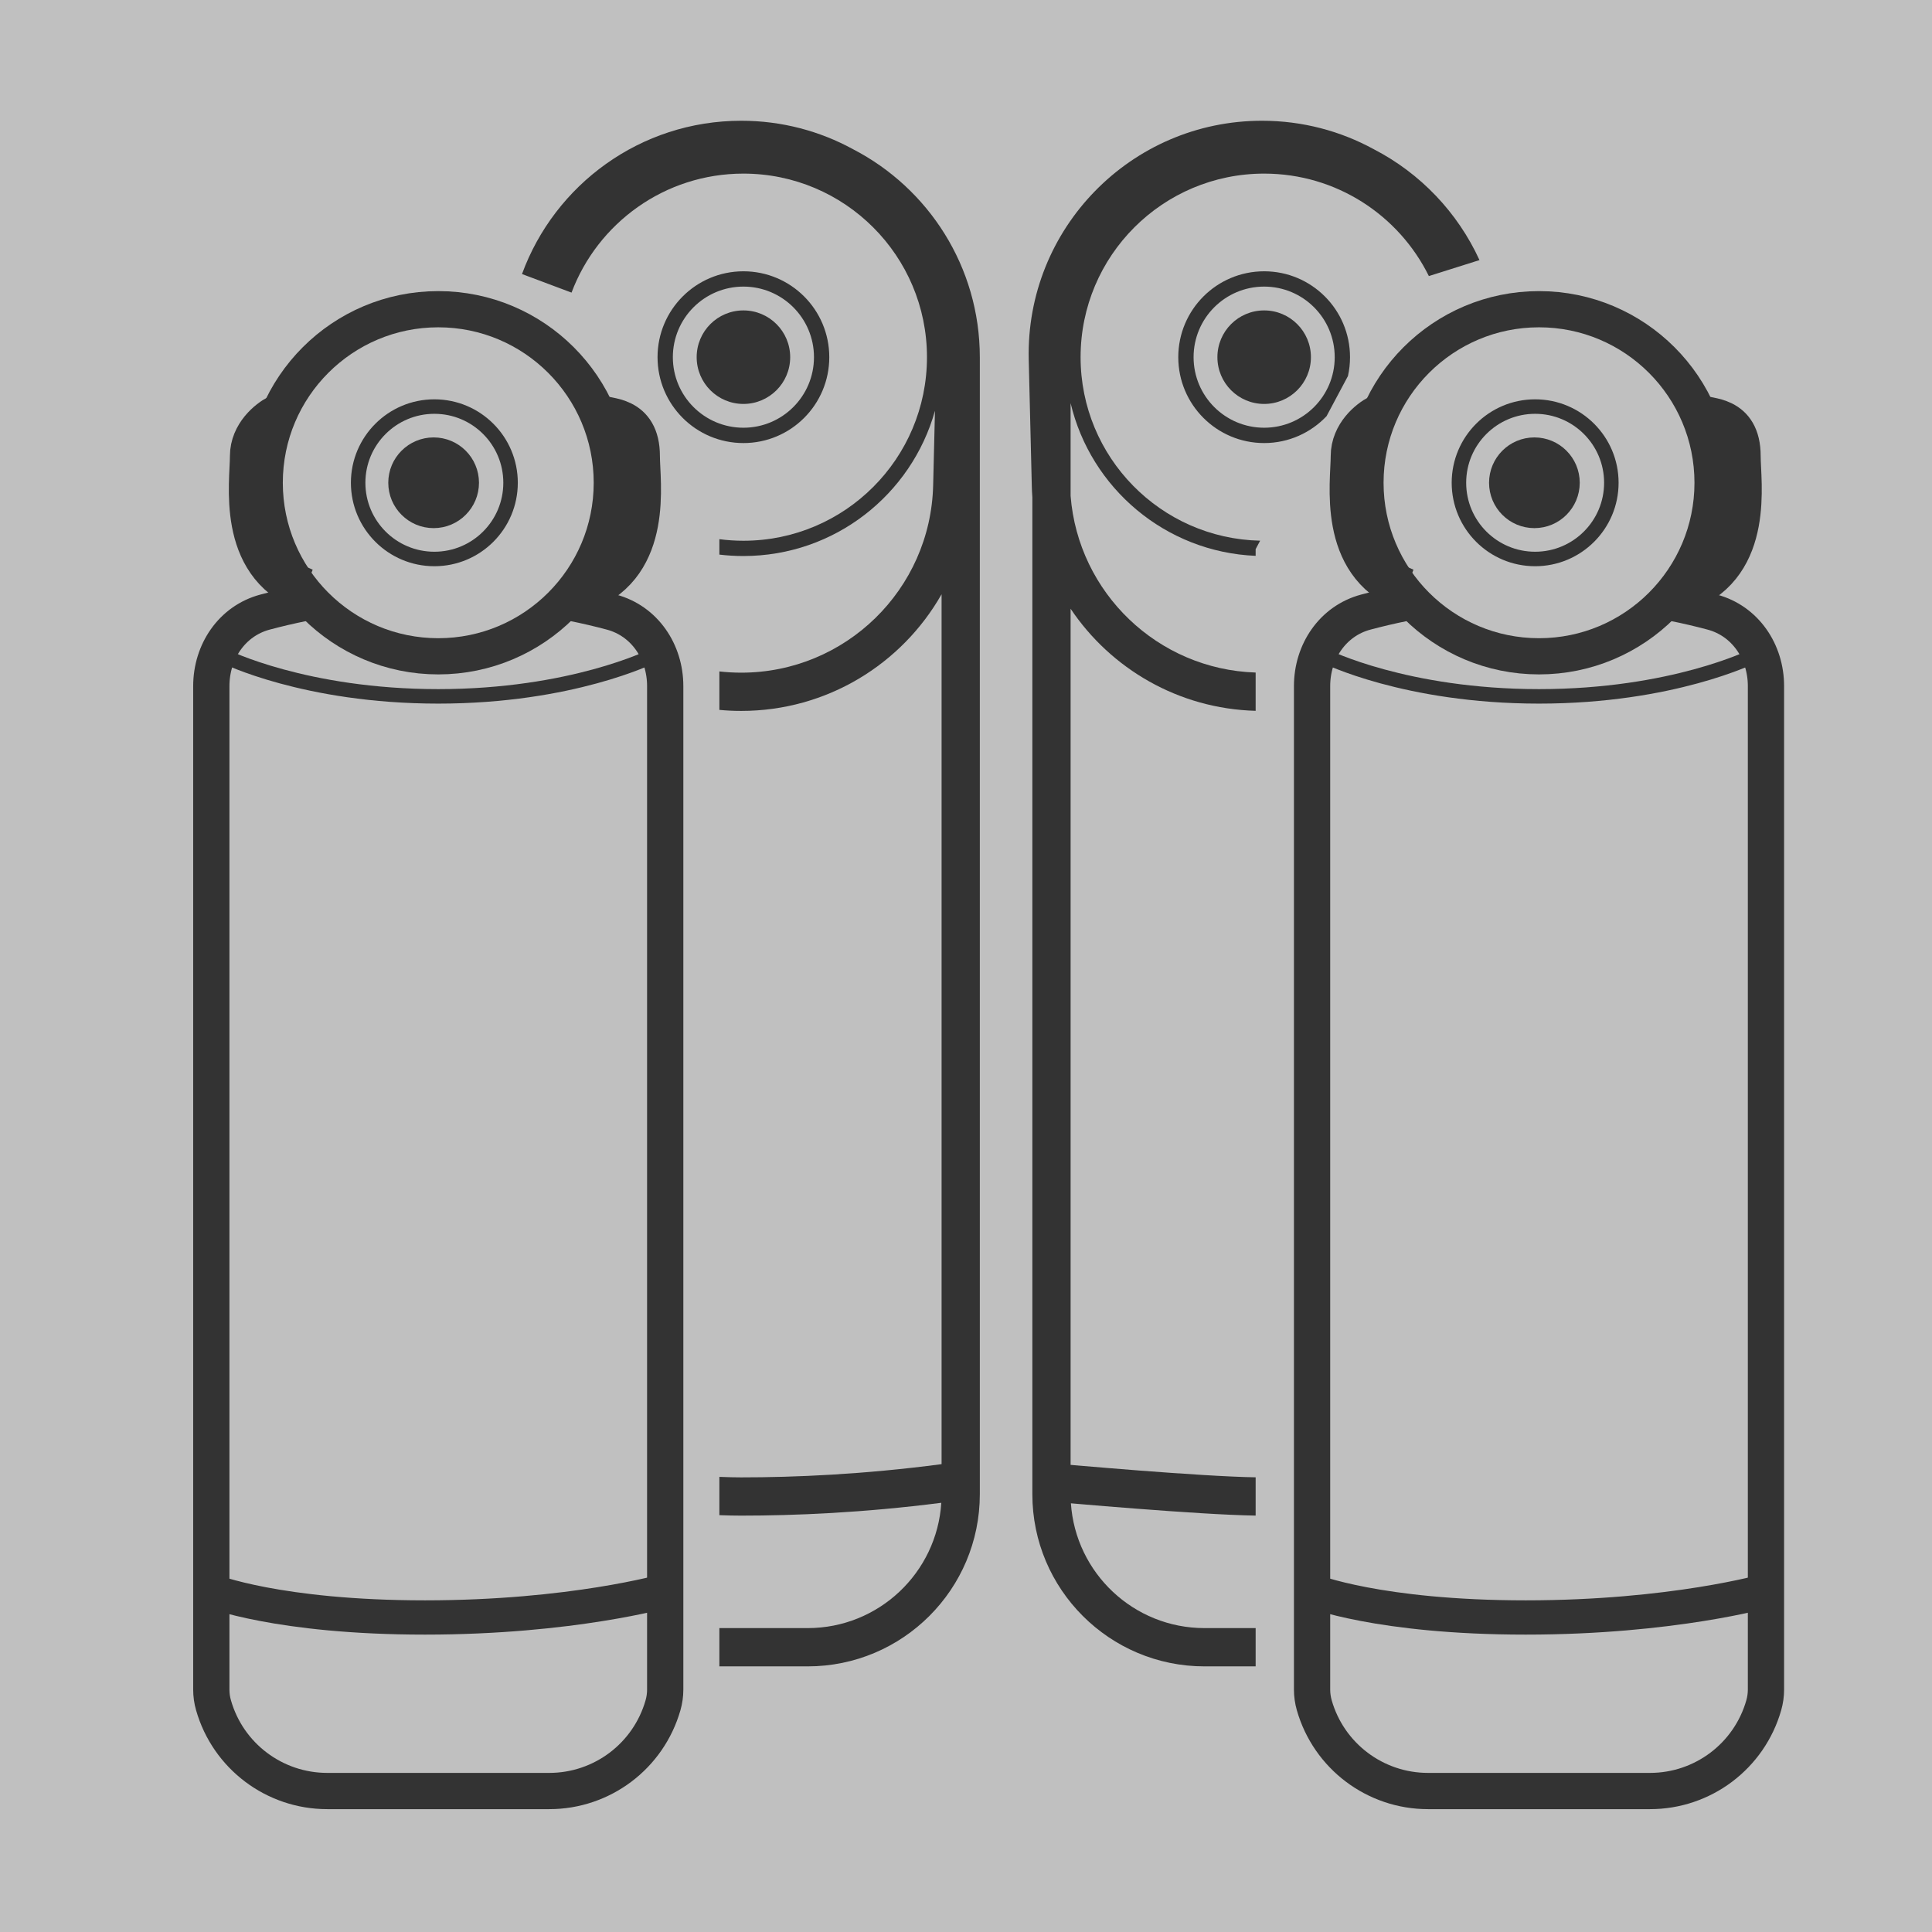 <svg width="64" height="64" viewBox="0 0 64 64" fill="none" xmlns="http://www.w3.org/2000/svg">
<rect x="0" y="0" width="64" height="64" fill="#808080" stroke="none"/>
<rect opacity="0.5" width="64" height="64" fill="white"/>
<path d="M18.94 19.97C19.431 20.068 19.872 20.174 20.258 20.277C21.355 20.57 22.036 21.593 22.036 22.728V55.971C22.036 56.146 22.011 56.32 21.963 56.489V56.489C21.482 58.171 19.945 59.33 18.196 59.33H10.84C9.09 59.33 7.553 58.171 7.073 56.489V56.489C7.024 56.32 7 56.146 7 55.971V22.728C7 21.593 7.681 20.57 8.778 20.277C9.163 20.174 9.605 20.068 10.096 19.97" stroke="#333333" stroke-width="1.201" stroke-linecap="round" stroke-linejoin="round"/>
<circle cx="14.518" cy="15.992" r="5.749" stroke="#333333" stroke-width="1.199"/>
<path d="M16.913 15.992C16.913 17.387 15.783 18.517 14.389 18.517C12.995 18.517 11.864 17.387 11.864 15.992C11.864 14.598 12.995 13.468 14.389 13.468C15.783 13.468 16.913 14.598 16.913 15.992Z" stroke="#333333" stroke-width="0.48"/>
<path d="M15.627 15.992C15.627 16.689 15.062 17.255 14.365 17.255C13.668 17.255 13.102 16.689 13.102 15.992C13.102 15.295 13.668 14.73 14.365 14.73C15.062 14.73 15.627 15.295 15.627 15.992Z" fill="#333333" stroke="#333333" stroke-width="0.48"/>
<path d="M9.211 13.781C8.916 13.929 8.326 14.4 8.326 15.108C8.326 15.992 7.884 18.646 10.095 19.53" stroke="#333333" stroke-width="1.419"/>
<path d="M19.825 13.781C20.119 13.929 21.151 13.781 21.151 15.108C21.151 15.992 21.593 18.646 19.382 19.53" stroke="#333333" stroke-width="1.419"/>
<path d="M7 52.697C7 52.697 9.211 53.581 14.076 53.581C18.94 53.581 22.036 52.697 22.036 52.697" stroke="#333333" stroke-width="1.135" stroke-linecap="round" stroke-linejoin="round"/>
<path d="M7.442 21.741C7.442 21.741 10.096 23.068 14.518 23.068C18.94 23.068 21.593 21.741 21.593 21.741" stroke="#333333" stroke-width="0.48"/>
<path d="M55.404 19.97C55.895 20.068 56.337 20.174 56.722 20.277C57.819 20.57 58.5 21.593 58.5 22.728V55.971C58.5 56.146 58.475 56.32 58.427 56.489V56.489C57.947 58.171 56.41 59.33 54.66 59.33H47.304C45.555 59.33 44.017 58.171 43.537 56.489V56.489C43.489 56.32 43.464 56.146 43.464 55.971V22.728C43.464 21.593 44.145 20.57 45.242 20.277C45.628 20.174 46.069 20.068 46.56 19.97" stroke="#333333" stroke-width="1.201" stroke-linecap="round" stroke-linejoin="round"/>
<circle cx="50.982" cy="15.992" r="5.749" stroke="#333333" stroke-width="1.199"/>
<path d="M53.378 15.992C53.378 17.387 52.247 18.517 50.853 18.517C49.459 18.517 48.329 17.387 48.329 15.992C48.329 14.598 49.459 13.468 50.853 13.468C52.247 13.468 53.378 14.598 53.378 15.992Z" stroke="#333333" stroke-width="0.48"/>
<path d="M52.091 15.992C52.091 16.689 51.526 17.255 50.829 17.255C50.132 17.255 49.567 16.689 49.567 15.992C49.567 15.295 50.132 14.73 50.829 14.73C51.526 14.73 52.091 15.295 52.091 15.992Z" fill="#333333" stroke="#333333" stroke-width="0.48"/>
<path d="M45.675 13.781C45.38 13.929 44.791 14.4 44.791 15.108C44.791 15.992 44.349 18.646 46.56 19.53" stroke="#333333" stroke-width="1.419"/>
<path d="M56.289 13.781C56.584 13.929 57.615 13.781 57.615 15.108C57.615 15.992 58.058 18.646 55.847 19.53" stroke="#333333" stroke-width="1.419"/>
<path d="M43.464 52.697C43.464 52.697 45.675 53.581 50.54 53.581C55.404 53.581 58.5 52.697 58.5 52.697" stroke="#333333" stroke-width="1.135" stroke-linecap="round" stroke-linejoin="round"/>
<path d="M43.907 21.741C43.907 21.741 46.56 23.068 50.982 23.068C55.404 23.068 58.058 21.741 58.058 21.741" stroke="#333333" stroke-width="0.48"/>
<path fill-rule="evenodd" clip-rule="evenodd" d="M17.292 9.078C18.373 6.12 21.211 4 24.555 4C25.898 4 27.159 4.342 28.258 4.943C30.753 6.232 32.458 8.836 32.458 11.838V49.497C32.458 52.647 29.904 55.201 26.754 55.201H23.83V53.933H26.754C29.109 53.933 31.035 52.099 31.182 49.782C28.597 50.113 26.327 50.207 24.548 50.207C24.343 50.207 24.099 50.202 23.83 50.192V48.923C24.103 48.934 24.346 48.94 24.548 48.94C26.322 48.94 28.598 48.844 31.191 48.502V19.685C29.878 21.997 27.394 23.55 24.555 23.55C24.31 23.55 24.068 23.539 23.83 23.516V22.242C24.068 22.269 24.309 22.283 24.555 22.283C28.006 22.283 30.828 19.529 30.912 16.078L30.972 13.607C30.197 16.383 27.649 18.419 24.626 18.419C24.357 18.419 24.091 18.403 23.83 18.372V17.861C24.09 17.895 24.356 17.913 24.626 17.913C27.985 17.913 30.707 15.19 30.707 11.832C30.707 8.474 27.985 5.751 24.626 5.751C22.021 5.751 19.798 7.39 18.933 9.693L17.292 9.078ZM22.289 11.832C22.289 10.541 23.336 9.494 24.627 9.494C25.918 9.494 26.964 10.541 26.964 11.832C26.964 13.123 25.918 14.169 24.627 14.169C23.336 14.169 22.289 13.123 22.289 11.832ZM24.627 8.987C23.055 8.987 21.782 10.261 21.782 11.832C21.782 13.403 23.055 14.677 24.627 14.677C26.198 14.677 27.471 13.403 27.471 11.832C27.471 10.261 26.198 8.987 24.627 8.987ZM24.627 10.283C23.771 10.283 23.078 10.976 23.078 11.832C23.078 12.687 23.771 13.381 24.627 13.381C25.482 13.381 26.176 12.687 26.176 11.832C26.176 10.976 25.482 10.283 24.627 10.283Z" fill="#333333"/>
<path fill-rule="evenodd" clip-rule="evenodd" d="M34.078 11.917C33.972 7.576 37.462 4 41.805 4C43.148 4 44.409 4.342 45.508 4.943C47.047 5.738 48.286 7.034 49.01 8.616L47.333 9.145C46.341 7.134 44.27 5.751 41.877 5.751C38.518 5.751 35.796 8.473 35.796 11.832C35.796 15.146 38.447 17.84 41.744 17.911L41.595 18.191V18.413C38.605 18.288 36.131 16.17 35.465 13.353V16.427C35.718 19.644 38.355 22.174 41.595 22.279V23.547C39.043 23.478 36.799 22.155 35.465 20.165V48.526C35.576 48.535 35.706 48.547 35.851 48.559C36.346 48.601 37.025 48.658 37.761 48.715C39.134 48.82 40.677 48.924 41.595 48.938V50.206C40.626 50.191 39.033 50.084 37.663 49.978C36.923 49.922 36.241 49.865 35.743 49.822L35.475 49.799C35.631 52.108 37.553 53.933 39.902 53.933H41.595V55.201H39.902C36.752 55.201 34.198 52.647 34.198 49.497V16.475C34.189 16.354 34.183 16.232 34.18 16.109L34.078 11.917ZM44.652 12.458L43.944 13.786C43.425 14.334 42.691 14.677 41.877 14.677C40.306 14.677 39.032 13.403 39.032 11.832C39.032 10.261 40.306 8.987 41.877 8.987C43.448 8.987 44.721 10.261 44.721 11.832C44.721 12.047 44.698 12.256 44.652 12.458ZM39.539 11.832C39.539 10.541 40.586 9.494 41.877 9.494C43.168 9.494 44.214 10.541 44.214 11.832C44.214 13.123 43.168 14.169 41.877 14.169C40.586 14.169 39.539 13.123 39.539 11.832ZM41.877 10.283C41.021 10.283 40.328 10.976 40.328 11.832C40.328 12.687 41.021 13.381 41.877 13.381C42.732 13.381 43.426 12.687 43.426 11.832C43.426 10.976 42.732 10.283 41.877 10.283Z" fill="#333333"/>
</svg>
